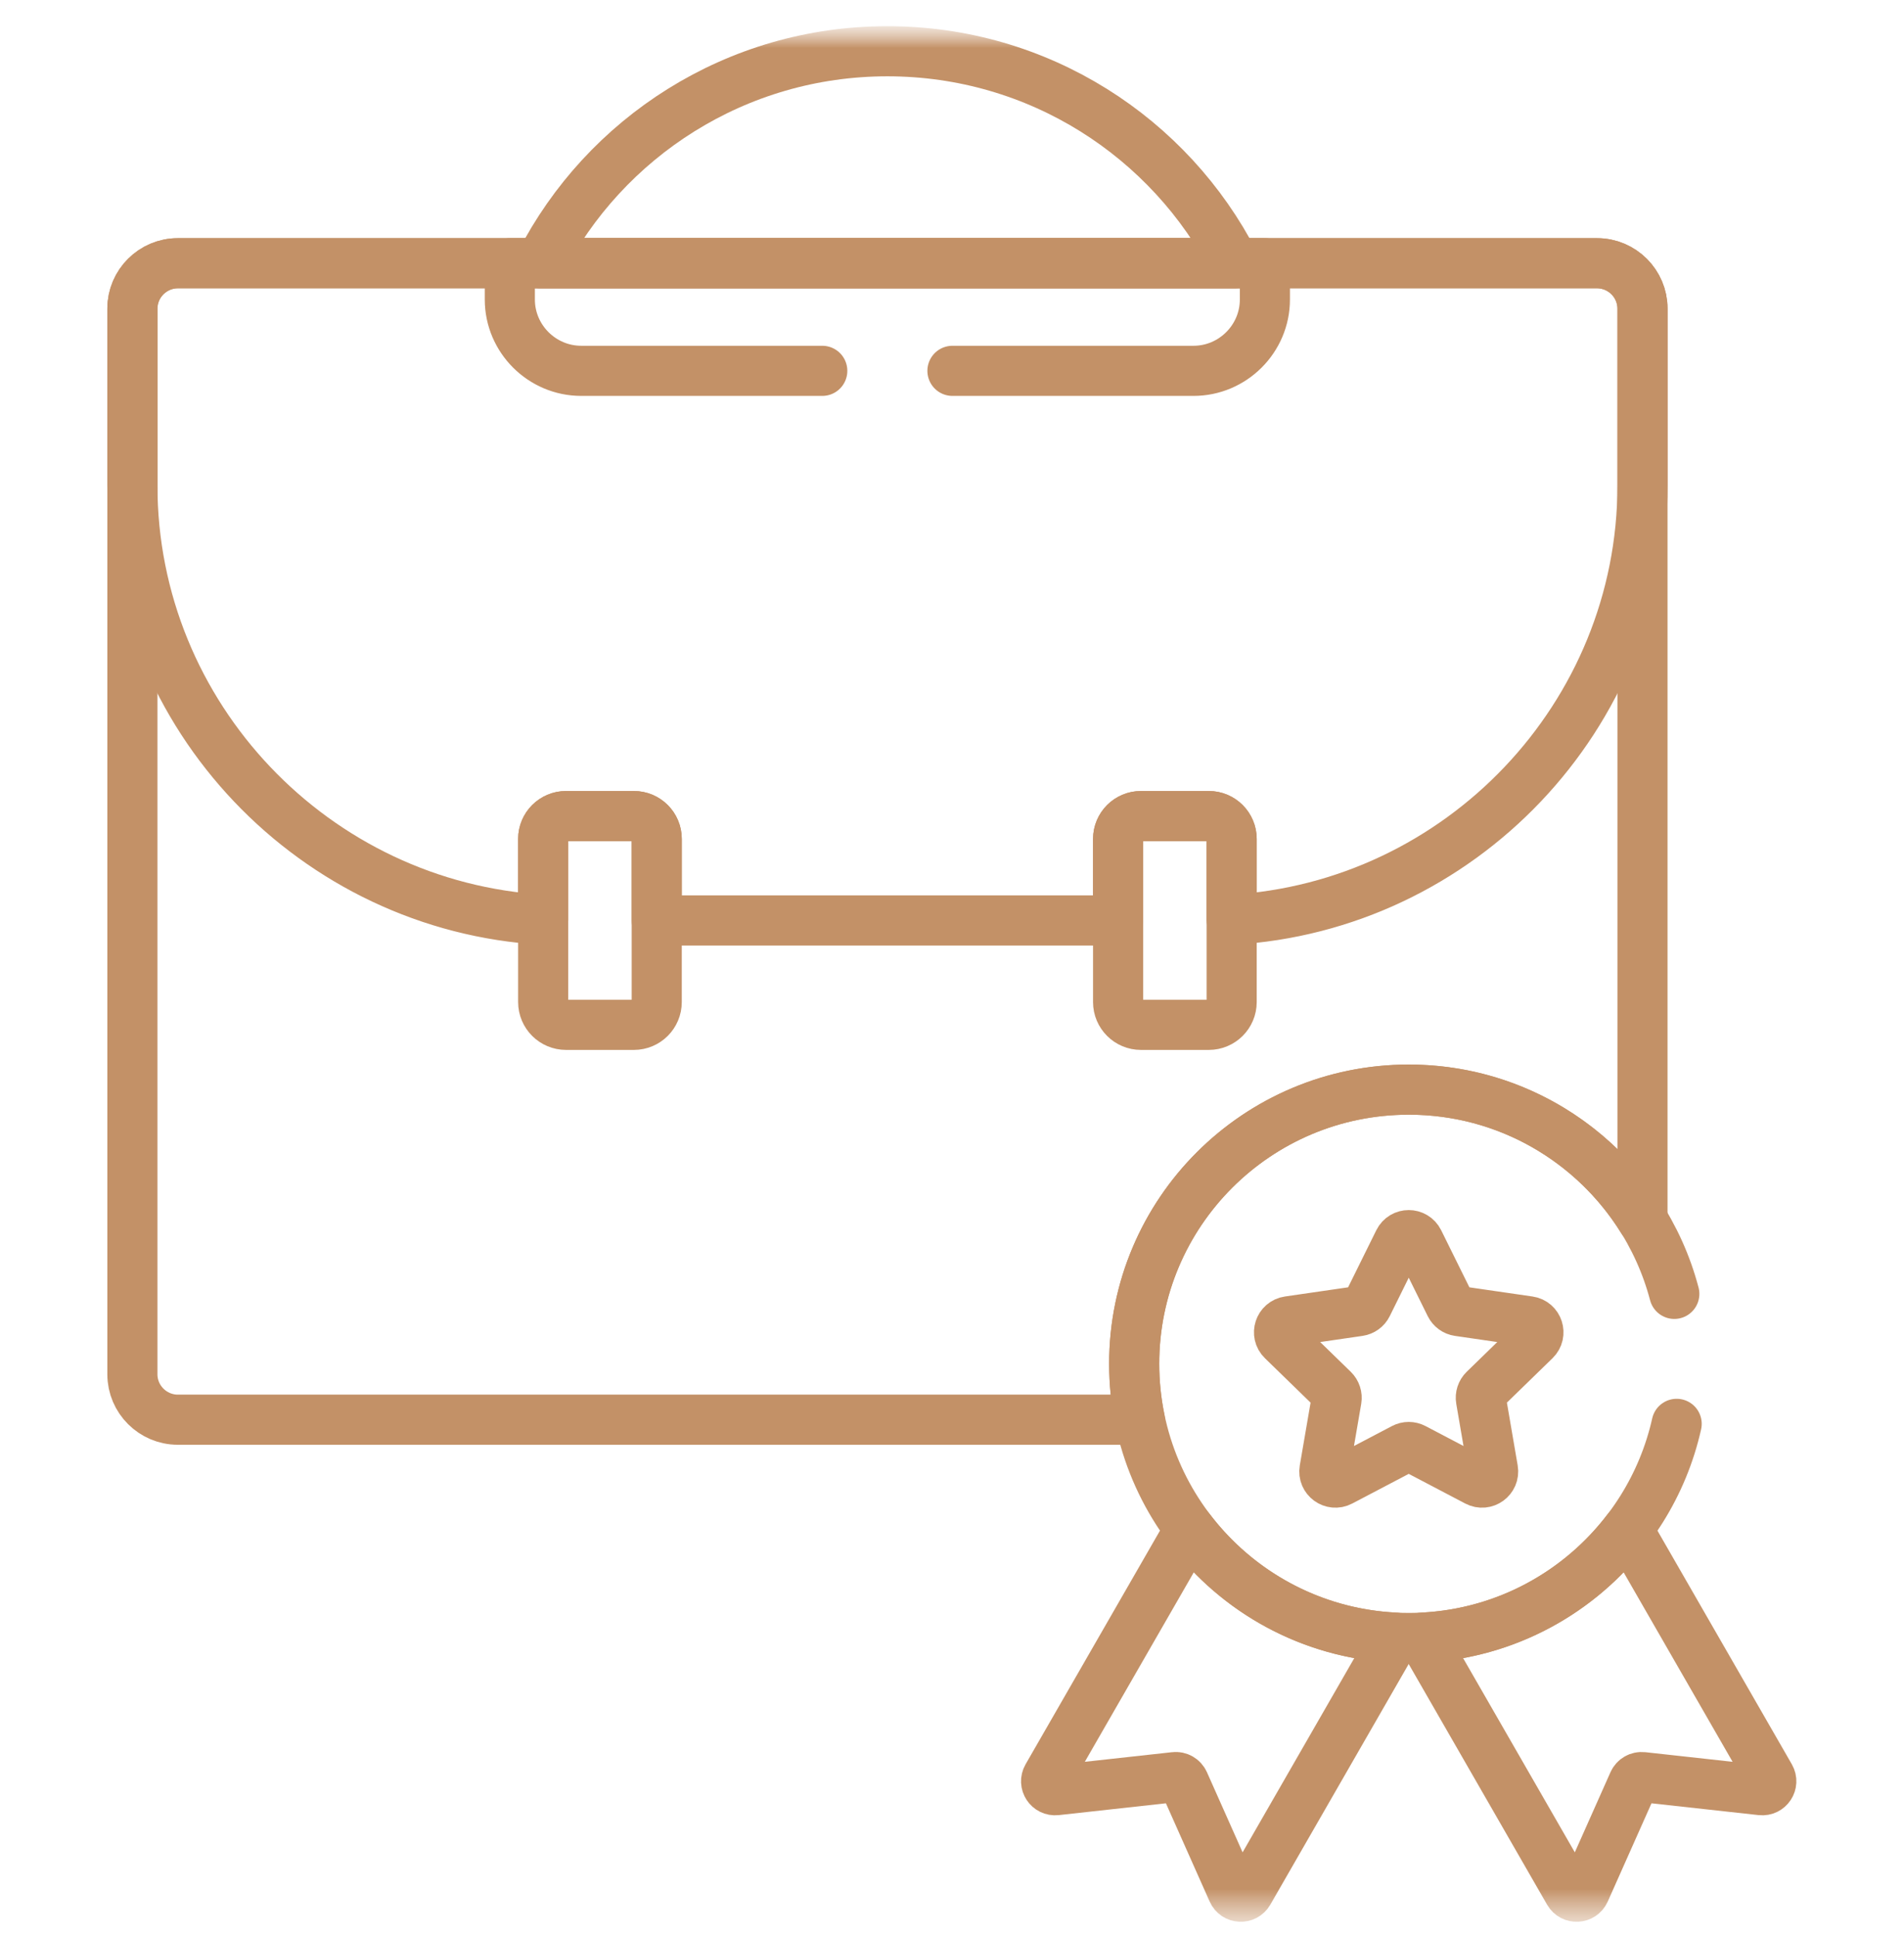 <svg width="60" height="61" viewBox="0 0 60 61" fill="none" xmlns="http://www.w3.org/2000/svg">
<g clip-path="url(#clip0_156_1801)">
<mask id="mask0_156_1801" style="mask-type:luminance" maskUnits="userSpaceOnUse" x="-1" y="0" width="61" height="61">
<path d="M59.996 0.735H-0.004V60.618H59.996V0.735Z" fill="white"/>
</mask>
<g mask="url(#mask0_156_1801)">
<mask id="mask1_156_1801" style="mask-type:luminance" maskUnits="userSpaceOnUse" x="-1" y="0" width="61" height="61">
<path d="M-0.008 0.735H59.992V60.618H-0.008V0.735Z" fill="white"/>
</mask>
<g mask="url(#mask1_156_1801)">
<path d="M48.374 42.212C48.582 42.01 48.468 41.657 48.18 41.616L45.962 41.294C45.848 41.278 45.75 41.206 45.699 41.103L44.707 39.097C44.578 38.837 44.207 38.837 44.079 39.097L43.087 41.103C43.036 41.206 42.937 41.278 42.823 41.294L40.605 41.616C40.318 41.657 40.203 42.01 40.411 42.212L42.016 43.773C42.098 43.853 42.136 43.969 42.117 44.083L41.738 46.288C41.689 46.573 41.989 46.791 42.246 46.656L44.23 45.615C44.332 45.561 44.453 45.561 44.556 45.615L46.54 46.656C46.796 46.791 47.097 46.573 47.048 46.288L46.669 44.083C46.649 43.969 46.687 43.853 46.769 43.773L48.374 42.212Z" stroke="#C39167" stroke-width="1.579" stroke-miterlimit="10" stroke-linecap="round" stroke-linejoin="round"/>
<path d="M55.781 55.962L51.293 48.163C49.795 50.138 47.465 51.45 44.824 51.579L49.438 59.597C49.553 59.798 49.849 59.783 49.943 59.571L51.472 56.138C51.522 56.026 51.639 55.959 51.762 55.972L55.504 56.384C55.734 56.409 55.896 56.163 55.781 55.962Z" stroke="#C39167" stroke-width="1.579" stroke-miterlimit="10" stroke-linecap="round" stroke-linejoin="round"/>
<path d="M37.491 48.163L33.003 55.962C32.888 56.163 33.049 56.409 33.28 56.384L37.022 55.972C37.144 55.958 37.262 56.026 37.312 56.138L38.841 59.571C38.935 59.783 39.23 59.798 39.346 59.597L43.959 51.579C41.319 51.45 38.989 50.138 37.491 48.163Z" stroke="#C39167" stroke-width="1.579" stroke-miterlimit="10" stroke-linecap="round" stroke-linejoin="round"/>
<path d="M35.74 42.955C35.74 38.185 39.614 34.319 44.393 34.319C47.506 34.319 50.235 35.961 51.759 38.424V9.719C51.759 8.934 51.115 8.291 50.328 8.291H5.603C4.816 8.291 4.172 8.934 4.172 9.719V43.287C4.172 44.072 4.816 44.715 5.603 44.715H35.92C35.803 44.147 35.74 43.558 35.74 42.955Z" stroke="#C39167" stroke-width="1.579" stroke-miterlimit="10" stroke-linecap="round" stroke-linejoin="round"/>
<path d="M19.975 25.703H17.838C17.44 25.703 17.117 26.025 17.117 26.422V31.561C17.117 31.958 17.44 32.279 17.838 32.279H19.975C20.373 32.279 20.695 31.958 20.695 31.561V26.422C20.695 26.025 20.373 25.703 19.975 25.703Z" stroke="#C39167" stroke-width="1.579" stroke-miterlimit="10" stroke-linecap="round" stroke-linejoin="round"/>
<path d="M38.092 25.703H35.955C35.557 25.703 35.234 26.025 35.234 26.422V31.561C35.234 31.958 35.557 32.279 35.955 32.279H38.092C38.49 32.279 38.813 31.958 38.813 31.561V26.422C38.813 26.025 38.49 25.703 38.092 25.703Z" stroke="#C39167" stroke-width="1.579" stroke-miterlimit="10" stroke-linecap="round" stroke-linejoin="round"/>
<path d="M50.328 8.291H5.603C4.816 8.291 4.172 8.934 4.172 9.719V15.288C4.172 22.562 9.927 28.559 17.117 28.968V26.422C17.117 26.025 17.44 25.703 17.838 25.703H19.975C20.373 25.703 20.696 26.025 20.696 26.422V28.991H35.235V26.422C35.235 26.025 35.558 25.703 35.956 25.703H38.093C38.49 25.703 38.813 26.025 38.813 26.422V28.968C46.003 28.559 51.759 22.562 51.759 15.288V9.719C51.759 8.934 51.115 8.291 50.328 8.291Z" stroke="#C39167" stroke-width="1.579" stroke-miterlimit="10" stroke-linecap="round" stroke-linejoin="round"/>
<path d="M17.023 8.291H38.903C36.867 4.327 32.733 1.614 27.963 1.614C23.194 1.614 19.059 4.327 17.023 8.291Z" stroke="#C39167" stroke-width="1.579" stroke-miterlimit="10" stroke-linecap="round" stroke-linejoin="round"/>
<path d="M30.014 11.68H37.61C38.847 11.68 39.86 10.669 39.86 9.434V8.291H16.066V9.434C16.066 10.669 17.079 11.68 18.316 11.68H25.912" stroke="#C39167" stroke-width="1.579" stroke-miterlimit="10" stroke-linecap="round" stroke-linejoin="round"/>
<path d="M52.762 40.752C51.787 37.05 48.411 34.319 44.395 34.319C39.616 34.319 35.742 38.185 35.742 42.954C35.742 47.724 39.616 51.59 44.395 51.59C48.522 51.59 51.972 48.705 52.836 44.846" stroke="#C39167" stroke-width="1.579" stroke-miterlimit="10" stroke-linecap="round" stroke-linejoin="round"/>
</g>
</g>
</g>
<defs>
<clipPath id="clip0_156_1801">
<rect width="60" height="60" fill="white" transform="translate(0 0.676)"/>
</clipPath>
</defs>
</svg>
